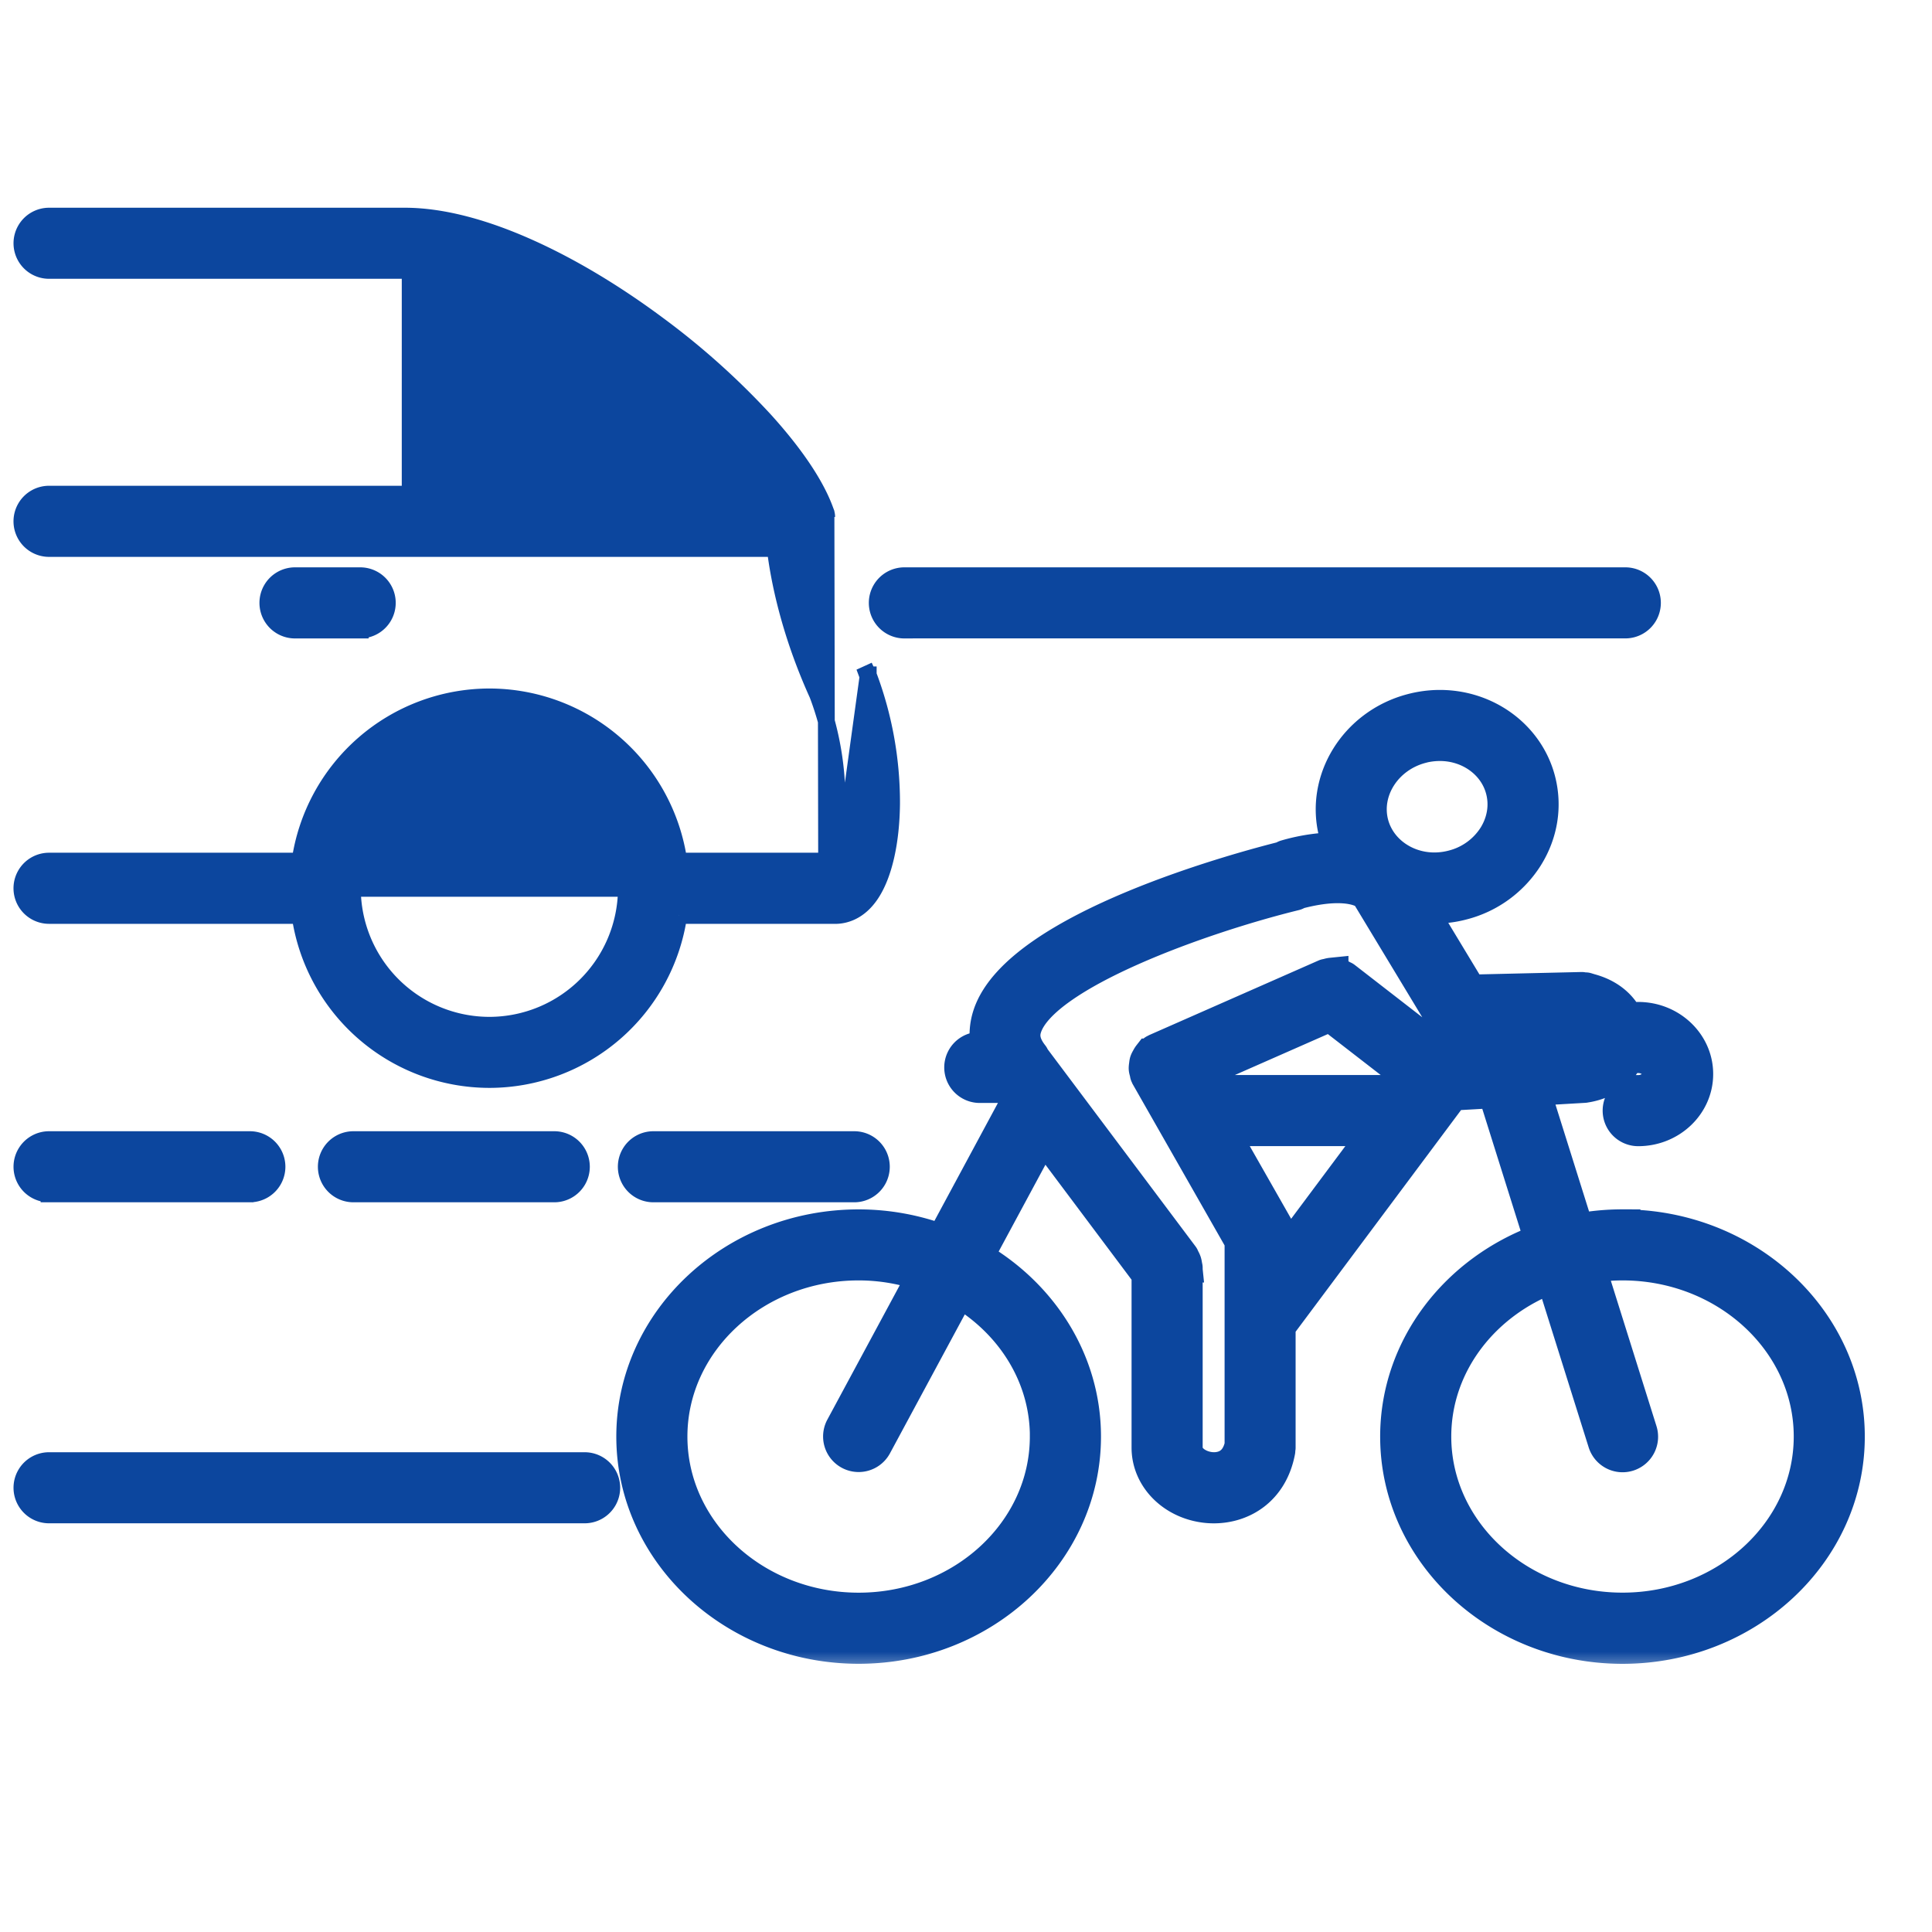 <?xml version="1.0" encoding="UTF-8"?>
<svg xmlns="http://www.w3.org/2000/svg" width="46" height="46" fill="none">
  <path d="M21.533 15h17.165a.646.646 0 100-1.292H21.533a.646.646 0 000 1.293z" fill="#0C469E" stroke="#0C469E" stroke-width=".4"></path>
  <mask id="a" maskUnits="userSpaceOnUse" x="14.075" y="15.826" width="31" height="24" fill="#000">
    <path fill="#fff" d="M14.075 15.826h31v24h-31z"></path>
    <path d="M38.63 29.194a5.7 5.7 0 00-1.073.101L36.5 25.93l1.197-.07.006-.001c.012 0 .024 0 .035-.003.537-.082.864-.376 1.012-.707h.255c.272 0 .493.19.493.423 0 .234-.221.425-.493.425a.446.446 0 100 .893c.764 0 1.385-.591 1.385-1.318 0-.725-.621-1.316-1.385-1.316h-.273c-.143-.299-.435-.563-.895-.68-.004-.003-.01-.004-.013-.005-.021-.005-.039-.013-.06-.018-.017-.003-.033.001-.05 0-.018-.002-.035-.01-.053-.01l-2.659.062-1.236-2.046a2.562 2.562 0 001.056-.056 2.556 2.556 0 001.525-1.11c.348-.557.45-1.203.288-1.821-.27-1.027-1.237-1.745-2.352-1.745-.225 0-.45.03-.67.088-1.331.35-2.144 1.665-1.812 2.93.034.129.079.253.133.37a4.516 4.516 0 00-1.323.183c-.025.008-.044.024-.067.035-.934.234-6.266 1.653-6.977 3.719a1.505 1.505 0 00-.047.817h-.192a.446.446 0 100 .892h.66l.257.343-1.806 3.354a5.663 5.663 0 00-1.995-.363c-2.96 0-5.37 2.247-5.37 5.01 0 2.762 2.41 5.009 5.37 5.009s5.37-2.247 5.37-5.01c0-1.802-1.031-3.381-2.567-4.264l1.589-2.949 2.506 3.345v4.132c0 .72.604 1.32 1.404 1.395.052.005.104.007.157.007.664 0 1.362-.394 1.537-1.32.003-.013-.002-.027 0-.041 0-.014.008-.027.008-.041v-2.893l4.13-5.534 1.003-.057 1.116 3.553c-2.006.726-3.436 2.542-3.436 4.668 0 2.762 2.409 5.01 5.37 5.01 2.96 0 5.369-2.248 5.369-5.01 0-2.762-2.408-5.01-5.37-5.01zm-13.71 5.01c0 2.27-2.007 4.117-4.476 4.117s-4.477-1.847-4.477-4.117 2.008-4.118 4.477-4.118c.552 0 1.078.097 1.567.266l-1.96 3.638a.446.446 0 00.786.424l1.988-3.69c1.257.729 2.096 2.014 2.096 3.48zm8.92-16.428a1.76 1.76 0 01.443-.057c.709 0 1.32.444 1.488 1.08.1.377.035.774-.18 1.12a1.67 1.67 0 01-.997.72 1.736 1.736 0 01-.441.058c-.709 0-1.321-.444-1.49-1.08-.207-.789.321-1.615 1.177-1.84zm-3.392 12.305v-.652c0-.01-.005-.016-.005-.025a.444.444 0 00-.018-.088c-.008-.029-.014-.057-.028-.084-.004-.008-.003-.016-.008-.024l-1.321-2.32h3.762l-2.382 3.193zm3.048-4.085H28.56l-.213-.373 3.325-1.464 2.025 1.568-.2.27zm.921-.84L32.01 23.29c-.016-.012-.035-.015-.052-.025a.407.407 0 00-.086-.043c-.026-.008-.052-.01-.08-.014-.029-.004-.056-.008-.086-.006a.413.413 0 00-.092.02c-.02.006-.038.005-.057.012l-4.021 1.771c-.008.004-.012.01-.019.013-.007.004-.015.004-.022.008-.02.011-.033.03-.05.044-.024.018-.047.035-.066.057a.427.427 0 00-.046.073c-.014.025-.028.048-.037.074-.01.028-.011.057-.015.085-.004.028-.008.055-.007.083.002.03.012.06.02.088.006.021.005.043.014.064.004.009.01.015.014.023l.006.018 2.229 3.912v4.863c-.12.554-.547.58-.726.563-.288-.027-.596-.214-.596-.507v-4.28c0-.018-.008-.033-.01-.05a.461.461 0 00-.018-.089.434.434 0 00-.04-.083c-.008-.015-.01-.031-.021-.046L24.6 25.19c-.01-.017-.014-.036-.026-.052-.25-.315-.219-.538-.164-.696.435-1.265 4.172-2.611 6.425-3.163.027-.007.048-.024.073-.035 1.263-.333 1.64.034 1.646.035l1.817 3.008c.018.03.04.056.064.08.003.004.005.008.008.01a.457.457 0 00.159.096.45.45 0 00.15.03h.011l2.848-.066c.235.06.343.186.34.29-.003.116-.136.21-.339.244l-3.196.186zm4.214 13.164c-2.469 0-4.477-1.847-4.477-4.117 0-1.728 1.165-3.208 2.81-3.818l1.241 3.95a.446.446 0 10.851-.267l-1.228-3.912c.26-.045.528-.07.803-.07 2.468 0 4.477 1.847 4.477 4.117s-2.009 4.117-4.477 4.117z"></path>
  </mask>
  <path d="M38.63 29.194a5.7 5.7 0 00-1.073.101L36.5 25.93l1.197-.07.006-.001c.012 0 .024 0 .035-.003.537-.082.864-.376 1.012-.707h.255c.272 0 .493.19.493.423 0 .234-.221.425-.493.425a.446.446 0 100 .893c.764 0 1.385-.591 1.385-1.318 0-.725-.621-1.316-1.385-1.316h-.273c-.143-.299-.435-.563-.895-.68-.004-.003-.01-.004-.013-.005-.021-.005-.039-.013-.06-.018-.017-.003-.033.001-.05 0-.018-.002-.035-.01-.053-.01l-2.659.062-1.236-2.046a2.562 2.562 0 001.056-.056 2.556 2.556 0 001.525-1.11c.348-.557.45-1.203.288-1.821-.27-1.027-1.237-1.745-2.352-1.745-.225 0-.45.03-.67.088-1.331.35-2.144 1.665-1.812 2.93.034.129.079.253.133.37a4.516 4.516 0 00-1.323.183c-.025.008-.044.024-.067.035-.934.234-6.266 1.653-6.977 3.719a1.505 1.505 0 00-.047.817h-.192a.446.446 0 100 .892h.66l.257.343-1.806 3.354a5.663 5.663 0 00-1.995-.363c-2.96 0-5.37 2.247-5.37 5.01 0 2.762 2.41 5.009 5.37 5.009s5.37-2.247 5.37-5.01c0-1.802-1.031-3.381-2.567-4.264l1.589-2.949 2.506 3.345v4.132c0 .72.604 1.32 1.404 1.395.052.005.104.007.157.007.664 0 1.362-.394 1.537-1.32.003-.013-.002-.027 0-.041 0-.014.008-.027.008-.041v-2.893l4.13-5.534 1.003-.057 1.116 3.553c-2.006.726-3.436 2.542-3.436 4.668 0 2.762 2.409 5.01 5.37 5.01 2.96 0 5.369-2.248 5.369-5.01 0-2.762-2.408-5.01-5.37-5.01zm-13.71 5.01c0 2.27-2.007 4.117-4.476 4.117s-4.477-1.847-4.477-4.117 2.008-4.118 4.477-4.118c.552 0 1.078.097 1.567.266l-1.96 3.638a.446.446 0 00.786.424l1.988-3.69c1.257.729 2.096 2.014 2.096 3.48zm8.92-16.428a1.76 1.76 0 01.443-.057c.709 0 1.32.444 1.488 1.08.1.377.035.774-.18 1.12a1.67 1.67 0 01-.997.72 1.736 1.736 0 01-.441.058c-.709 0-1.321-.444-1.49-1.08-.207-.789.321-1.615 1.177-1.84zm-3.392 12.305v-.652c0-.01-.005-.016-.005-.025a.444.444 0 00-.018-.088c-.008-.029-.014-.057-.028-.084-.004-.008-.003-.016-.008-.024l-1.321-2.32h3.762l-2.382 3.193zm3.048-4.085H28.56l-.213-.373 3.325-1.464 2.025 1.568-.2.27zm.921-.84L32.01 23.29c-.016-.012-.035-.015-.052-.025a.407.407 0 00-.086-.043c-.026-.008-.052-.01-.08-.014-.029-.004-.056-.008-.086-.006a.413.413 0 00-.092.02c-.02.006-.038.005-.057.012l-4.021 1.771c-.008.004-.012.01-.019.013-.007.004-.015.004-.022.008-.02.011-.033.03-.05.044-.024.018-.047.035-.066.057a.427.427 0 00-.046.073c-.014.025-.028.048-.037.074-.01.028-.011.057-.015.085-.004.028-.008.055-.007.083.002.03.012.06.02.088.006.021.005.043.014.064.004.009.01.015.014.023l.006.018 2.229 3.912v4.863c-.12.554-.547.58-.726.563-.288-.027-.596-.214-.596-.507v-4.28c0-.018-.008-.033-.01-.05a.461.461 0 00-.018-.089.434.434 0 00-.04-.083c-.008-.015-.01-.031-.021-.046L24.6 25.19c-.01-.017-.014-.036-.026-.052-.25-.315-.219-.538-.164-.696.435-1.265 4.172-2.611 6.425-3.163.027-.007.048-.024.073-.035 1.263-.333 1.64.034 1.646.035l1.817 3.008c.018.03.04.056.064.08.003.004.005.008.008.01a.457.457 0 00.159.096.45.45 0 00.15.03h.011l2.848-.066c.235.06.343.186.34.29-.003.116-.136.21-.339.244l-3.196.186zm4.214 13.164c-2.469 0-4.477-1.847-4.477-4.117 0-1.728 1.165-3.208 2.81-3.818l1.241 3.95a.446.446 0 10.851-.267l-1.228-3.912c.26-.045.528-.07.803-.07 2.468 0 4.477 1.847 4.477 4.117s-2.009 4.117-4.477 4.117z" fill="#0C469E"></path>
  <path d="M38.63 29.194a5.7 5.7 0 00-1.073.101L36.5 25.93l1.197-.07.006-.001c.012 0 .024 0 .035-.003.537-.082.864-.376 1.012-.707h.255c.272 0 .493.19.493.423 0 .234-.221.425-.493.425a.446.446 0 100 .893c.764 0 1.385-.591 1.385-1.318 0-.725-.621-1.316-1.385-1.316h-.273c-.143-.299-.435-.563-.895-.68-.004-.003-.01-.004-.013-.005-.021-.005-.039-.013-.06-.018-.017-.003-.033.001-.05 0-.018-.002-.035-.01-.053-.01l-2.659.062-1.236-2.046a2.562 2.562 0 001.056-.056 2.556 2.556 0 001.525-1.11c.348-.557.45-1.203.288-1.821-.27-1.027-1.237-1.745-2.352-1.745-.225 0-.45.03-.67.088-1.331.35-2.144 1.665-1.812 2.93.034.129.079.253.133.37a4.516 4.516 0 00-1.323.183c-.025.008-.044.024-.067.035-.934.234-6.266 1.653-6.977 3.719a1.505 1.505 0 00-.047.817h-.192a.446.446 0 100 .892h.66l.257.343-1.806 3.354a5.663 5.663 0 00-1.995-.363c-2.96 0-5.37 2.247-5.37 5.01 0 2.762 2.41 5.009 5.37 5.009s5.37-2.247 5.37-5.01c0-1.802-1.031-3.381-2.567-4.264l1.589-2.949 2.506 3.345v4.132c0 .72.604 1.32 1.404 1.395.052.005.104.007.157.007.664 0 1.362-.394 1.537-1.32.003-.013-.002-.027 0-.041 0-.014.008-.027.008-.041v-2.893l4.13-5.534 1.003-.057 1.116 3.553c-2.006.726-3.436 2.542-3.436 4.668 0 2.762 2.409 5.01 5.37 5.01 2.96 0 5.369-2.248 5.369-5.01 0-2.762-2.408-5.01-5.37-5.01zm-13.71 5.01c0 2.27-2.007 4.117-4.476 4.117s-4.477-1.847-4.477-4.117 2.008-4.118 4.477-4.118c.552 0 1.078.097 1.567.266l-1.96 3.638a.446.446 0 00.786.424l1.988-3.69c1.257.729 2.096 2.014 2.096 3.48zm8.92-16.428a1.76 1.76 0 01.443-.057c.709 0 1.32.444 1.488 1.08.1.377.035.774-.18 1.12a1.67 1.67 0 01-.997.72 1.736 1.736 0 01-.441.058c-.709 0-1.321-.444-1.49-1.08-.207-.789.321-1.615 1.177-1.84zm-3.392 12.305v-.652c0-.01-.005-.016-.005-.025a.444.444 0 00-.018-.088c-.008-.029-.014-.057-.028-.084-.004-.008-.003-.016-.008-.024l-1.321-2.32h3.762l-2.382 3.193zm3.048-4.085H28.56l-.213-.373 3.325-1.464 2.025 1.568-.2.27zm.921-.84L32.01 23.29c-.016-.012-.035-.015-.052-.025a.407.407 0 00-.086-.043c-.026-.008-.052-.01-.08-.014-.029-.004-.056-.008-.086-.006a.413.413 0 00-.092.02c-.02.006-.038.005-.057.012l-4.021 1.771c-.008.004-.012.01-.019.013-.007.004-.015.004-.022.008-.02.011-.033.03-.05.044-.024.018-.047.035-.066.057a.427.427 0 00-.046.073c-.014.025-.028.048-.037.074-.01.028-.011.057-.015.085-.004.028-.008.055-.007.083.002.03.012.06.02.088.006.021.005.043.014.064.004.009.01.015.014.023l.006.018 2.229 3.912v4.863c-.12.554-.547.58-.726.563-.288-.027-.596-.214-.596-.507v-4.28c0-.018-.008-.033-.01-.05a.461.461 0 00-.018-.089.434.434 0 00-.04-.083c-.008-.015-.01-.031-.021-.046L24.6 25.19c-.01-.017-.014-.036-.026-.052-.25-.315-.219-.538-.164-.696.435-1.265 4.172-2.611 6.425-3.163.027-.007.048-.024.073-.035 1.263-.333 1.64.034 1.646.035l1.817 3.008c.018.03.04.056.064.08.003.004.005.008.008.01a.457.457 0 00.159.096.45.45 0 00.15.03h.011l2.848-.066c.235.06.343.186.34.29-.003.116-.136.21-.339.244l-3.196.186zm4.214 13.164c-2.469 0-4.477-1.847-4.477-4.117 0-1.728 1.165-3.208 2.81-3.818l1.241 3.95a.446.446 0 10.851-.267l-1.228-3.912c.26-.045.528-.07.803-.07 2.468 0 4.477 1.847 4.477 4.117s-2.009 4.117-4.477 4.117z" stroke="#0C469E" stroke-width=".8" mask="url(#a)"></path>
  <path d="M19.683 21.797v-.001h-3.522a4.56 4.56 0 01-4.508 3.906 4.56 4.56 0 01-4.509-3.906H1.168a.646.646 0 010-1.293h5.976a4.562 4.562 0 014.508-3.91 4.562 4.562 0 014.51 3.91h3.541a2.037 2.037 0 00.114-.35 4.77 4.77 0 00.11-.92 7.123 7.123 0 00-.46-2.697c-.68-1.502-.922-2.76-1.009-3.477H1.168a.646.646 0 010-1.293h8.598V6.441a3.286 3.286 0 00-.128-.003h-8.47a.646.646 0 010-1.292h8.47c.914 0 1.942.291 2.974.755 1.034.464 2.085 1.107 3.05 1.825a17.92 17.92 0 012.547 2.282c.691.763 1.213 1.515 1.442 2.154v.002l.005.012.001.003.004.009.002.006.003.008.017 9.595zm0 0h.2m-.2 0h.2m0 0c.242 0 .57-.098.84-.49.319-.462.497-1.26.505-2.178a8.596 8.596 0 00-.556-3.06m-.789 5.728l.789-5.728m0 0v-.001h-.003m.003.001l-.033-.059.013.019s0 0 0 0 0 0 0 0l.01.017a.233.233 0 01.007.023m0 0h-.001m0 0h0m0 0a.18.18 0 00-.01-.026l-.182.083.192-.057zM8.39 21.151a3.265 3.265 0 003.262 3.26 3.266 3.266 0 003.262-3.26H8.391zm0 0c0-1.8 1.463-3.264 3.262-3.264M8.39 21.151l3.262-3.264m0 0a3.267 3.267 0 013.262 3.264l-3.262-3.264zm8.031-5.58v-.015a.328.328 0 00-.018-.09l.018.106zm-8.625-.54V6.68c1.32.404 2.781 1.274 4.064 2.27 1.214.942 2.248 1.982 2.845 2.818h-6.91z" fill="#0C469E" stroke="#0C469E" stroke-width=".4"></path>
  <path d="M8.576 15a.646.646 0 000-1.292H7.024a.646.646 0 000 1.293h1.552zm6.981 12.134a.646.646 0 100 1.292h4.782a.646.646 0 100-1.292h-4.782zm-2.36 1.292a.646.646 0 100-1.292H8.415a.646.646 0 100 1.292h4.782zm-12.029 0h4.781a.646.646 0 100-1.292H1.168a.646.646 0 100 1.292zm12.753 6.351H1.168a.646.646 0 100 1.292H13.92a.646.646 0 100-1.292z" fill="#0C469E" stroke="#0C469E" stroke-width=".4"></path>
</svg>
